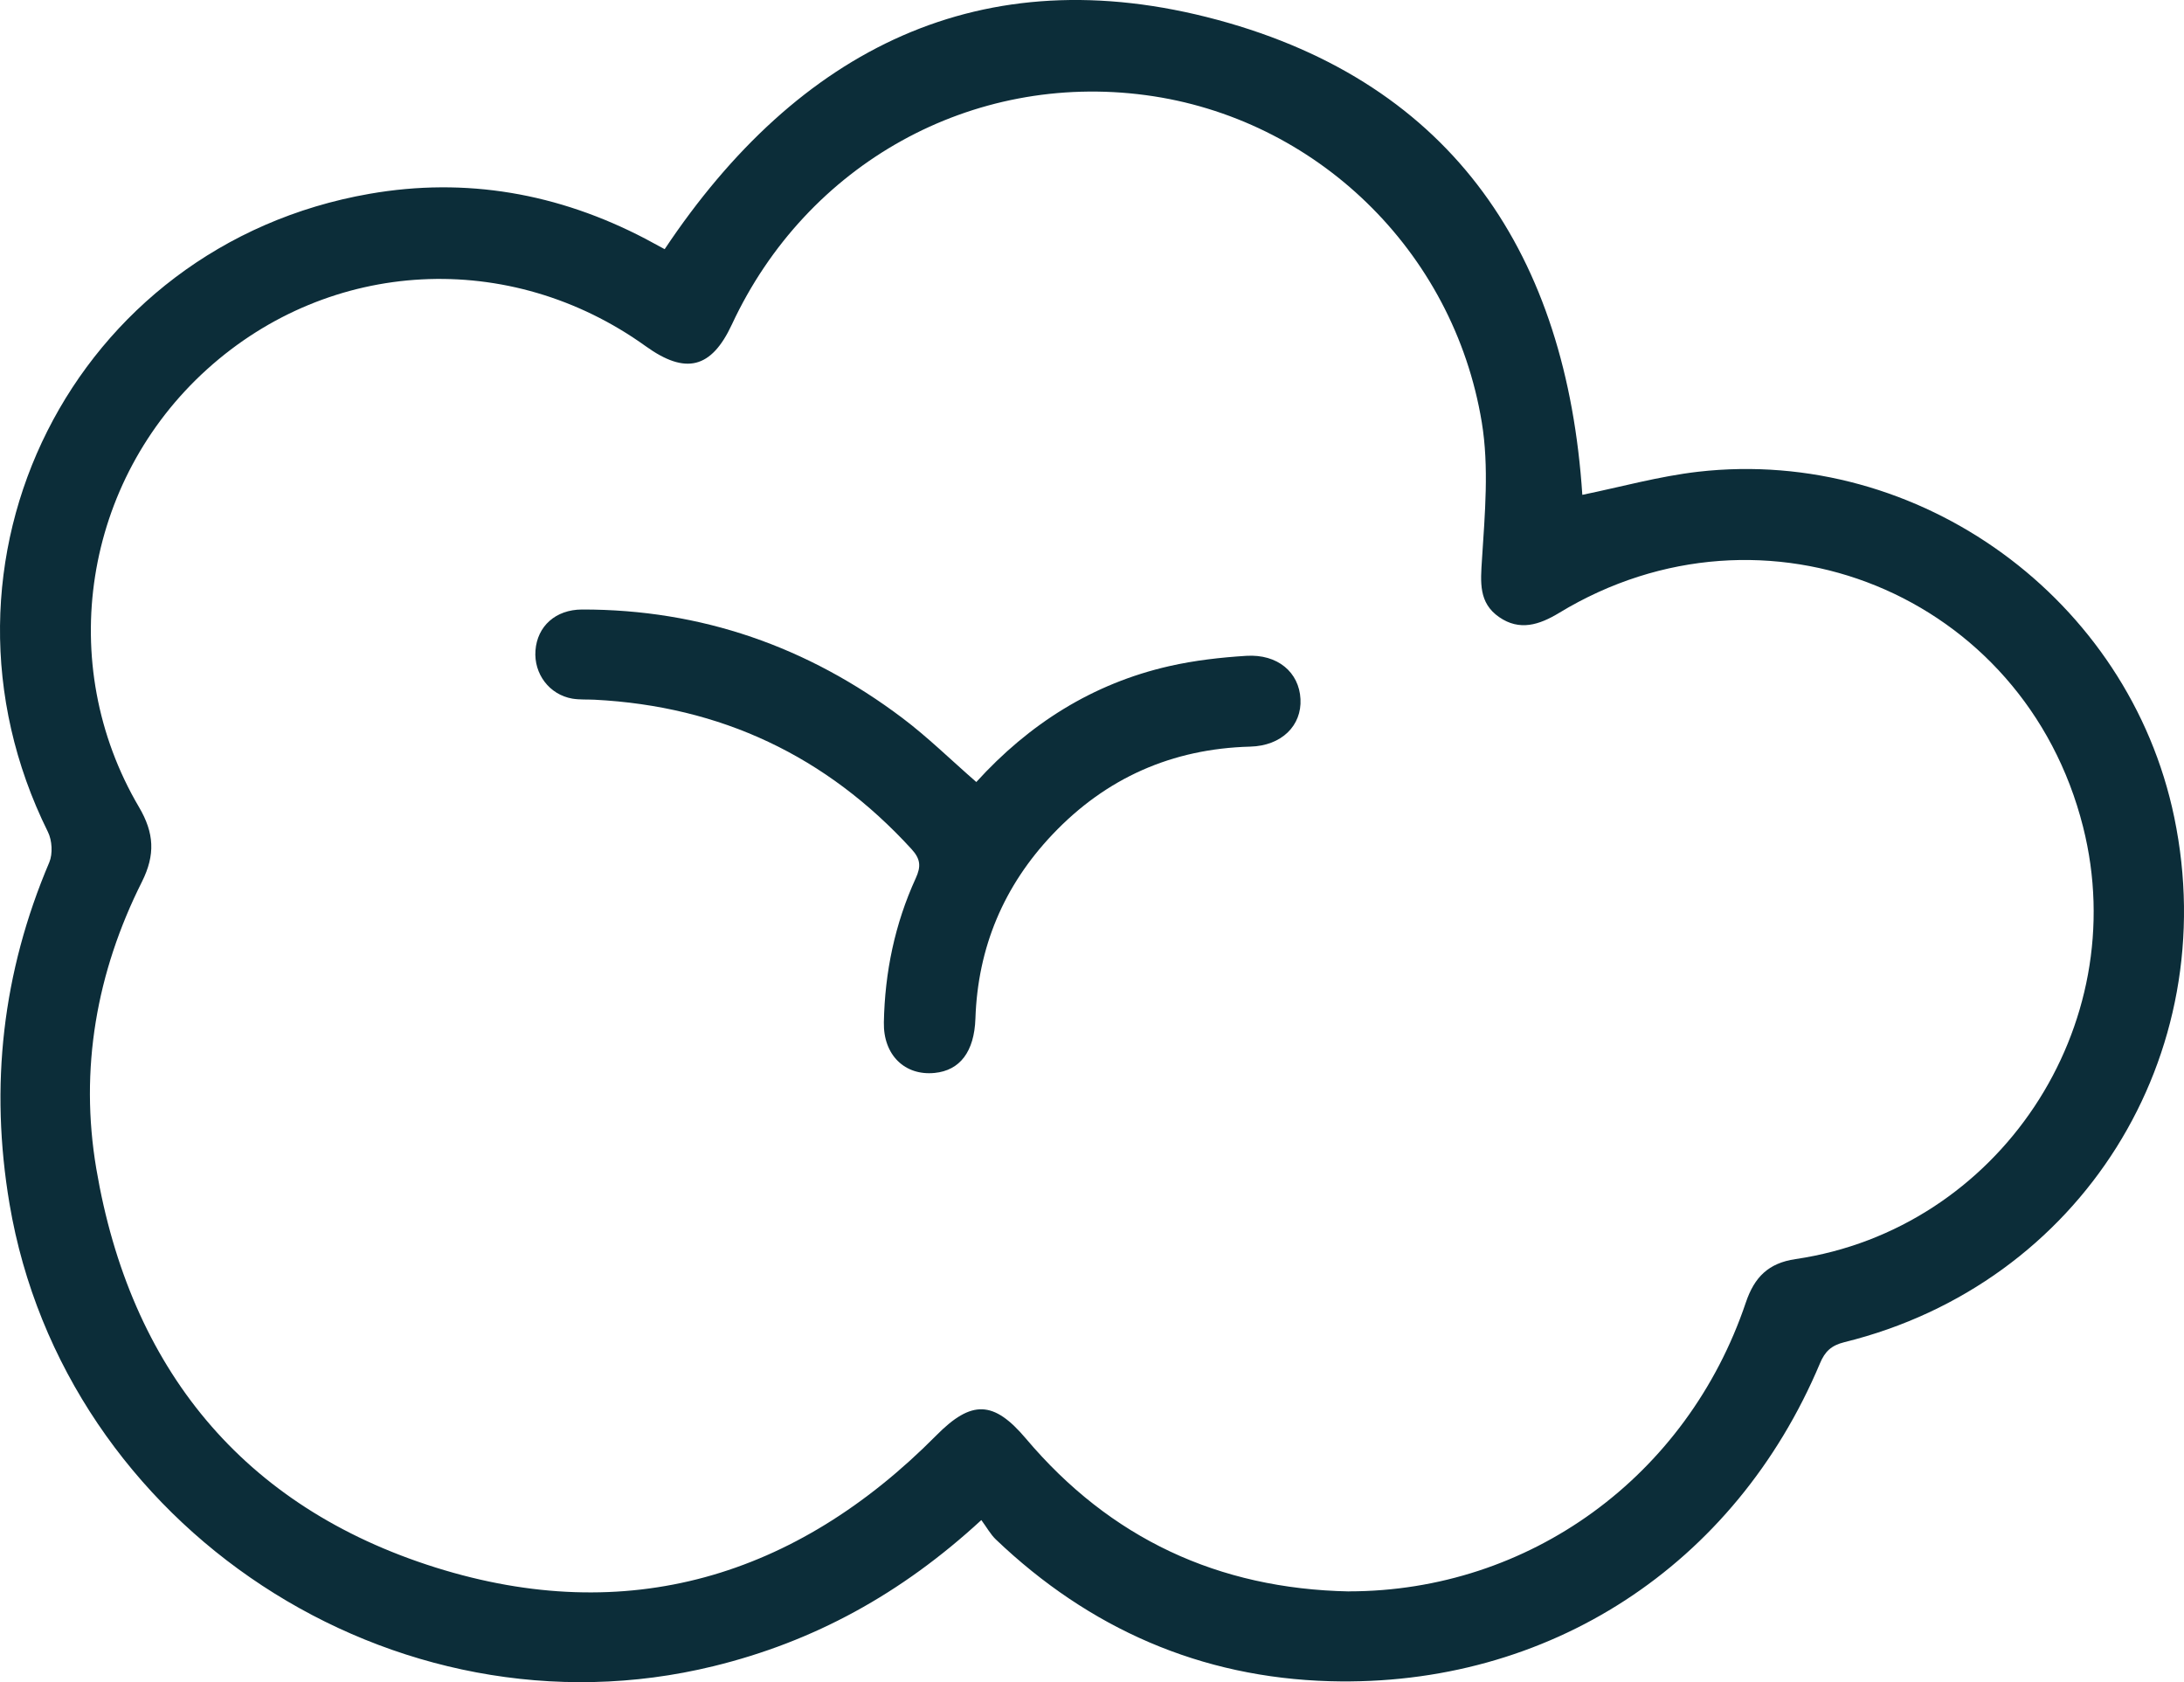 <?xml version="1.0" encoding="UTF-8"?>
<svg xmlns="http://www.w3.org/2000/svg" id="Layer_2" data-name="Layer 2" viewBox="0 0 367.85 283.27">
  <defs>
    <style>
      .cls-1 {
        fill: #0c2d39;
        stroke-width: 0px;
      }
    </style>
  </defs>
  <g id="Layer_1-2" data-name="Layer 1">
    <g>
      <path class="cls-1" d="m165.28,255.98c-13.51,12.45-28.23,20.48-45.1,24.6-53.8,13.16-109.37-23.37-118.58-77.87-3.35-19.85-1.19-38.96,6.7-57.49.61-1.44.48-3.7-.23-5.13C-14.46,94.66,12.28,41.35,62.23,32.64c16.26-2.84,31.82-.09,46.48,7.57,1.1.58,2.19,1.18,3.24,1.75C134.43,8.26,165.29-7.39,205.08,3.35c39.9,10.77,58.79,39.89,61.43,79.98,6.42-1.31,12.91-3.13,19.52-3.89,37.32-4.25,72.55,21.44,80.18,58.2,8.33,40.15-15.76,78.56-55.53,88.37-2.26.56-3.31,1.58-4.15,3.59-14.32,34.02-45.69,54.54-82.56,53.51-21.73-.61-40.51-8.86-56.24-23.87-.89-.85-1.51-2-2.44-3.26Zm61.91,12c30.35,0,56.96-19.29,66.86-48.64,1.44-4.27,3.8-6.64,8.36-7.31,34.24-5.03,56.93-39.19,48.44-72.79-9.89-39.18-53.62-57.06-88.25-36.03-3.35,2.03-6.67,3.09-10.11.7-3.46-2.4-3.13-5.86-2.88-9.72.49-7.67,1.2-15.56-.03-23.05-4.77-29.02-28.06-51.31-56.61-55.12-29.26-3.91-57.07,11.5-69.7,38.62-3.45,7.41-7.77,8.51-14.5,3.67-22.89-16.45-53.14-14.87-73.89,3.87-20.79,18.78-25.69,49.58-11.47,73.73,2.57,4.36,2.77,8.03.5,12.57-7.66,15.25-10.53,31.54-7.69,48.33,5.68,33.54,24.61,56.94,57.17,67.16,32.17,10.09,60.61,1.67,84.32-22.26,5.93-5.99,9.65-5.89,15.09.55,14.2,16.81,32.4,25.29,54.39,25.73Z"></path>
      <path class="cls-1" d="m164.43,131.7c8.88-9.78,19.59-16.59,32.53-19.53,4.24-.96,8.62-1.46,12.96-1.73,5.28-.32,8.89,2.77,9.12,7.28.23,4.45-3.15,7.87-8.47,8.01-13.17.35-24.29,5.29-33.29,14.78-8.21,8.66-12.59,19.02-12.99,31.01-.19,5.6-2.62,8.74-6.87,9.16-5.01.5-8.66-3.01-8.55-8.51.16-8.44,1.85-16.59,5.37-24.28.91-1.98.81-3.24-.7-4.89-14.36-15.71-32.14-24.08-53.39-25.17-1.25-.06-2.52.02-3.74-.18-3.87-.66-6.52-4.17-6.22-8.11.3-4.07,3.37-6.89,7.85-6.9,20.06-.03,38.02,6.26,53.96,18.28,4.27,3.22,8.11,7,12.45,10.78Z"></path>
    </g>
  </g>
</svg>
